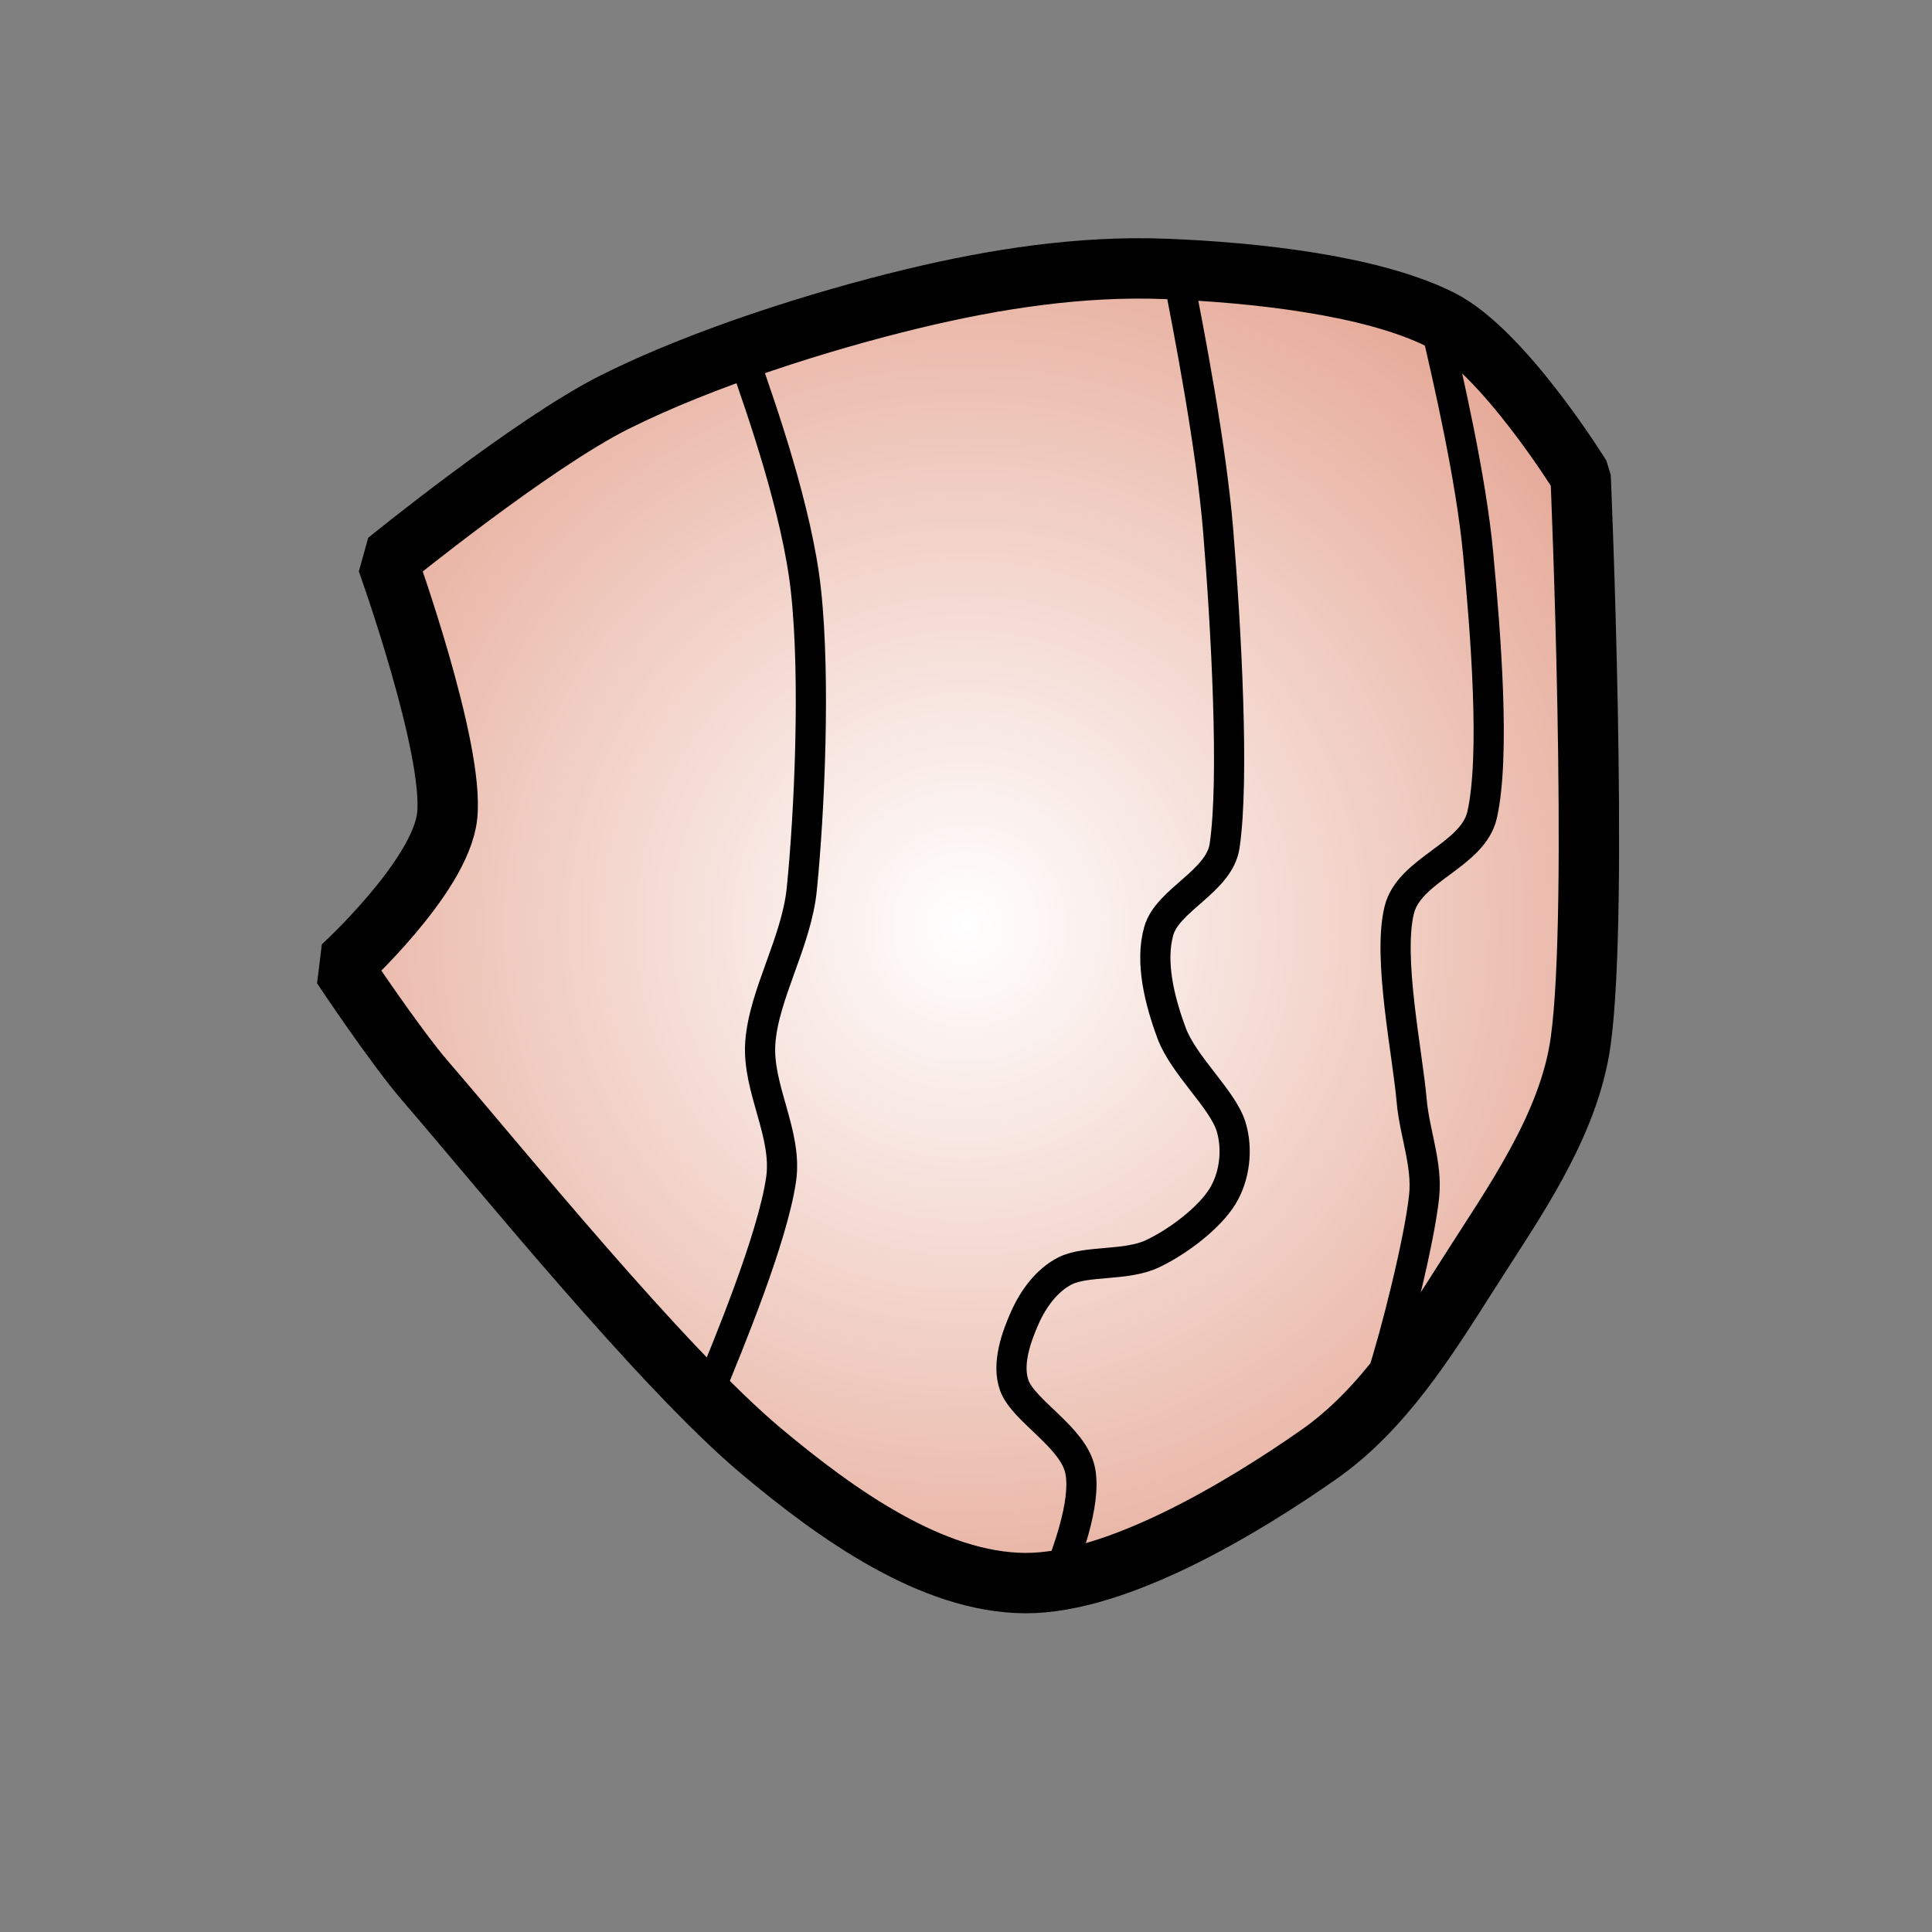 <?xml version="1.0" encoding="UTF-8" standalone="no"?>
<!DOCTYPE svg PUBLIC "-//W3C//DTD SVG 1.1//EN" "http://www.w3.org/Graphics/SVG/1.1/DTD/svg11.dtd">
<svg width="100%" height="100%" viewBox="0 0 32 32" version="1.1" xmlns="http://www.w3.org/2000/svg" xmlns:xlink="http://www.w3.org/1999/xlink" xml:space="preserve" xmlns:serif="http://www.serif.com/" style="fill-rule:evenodd;clip-rule:evenodd;stroke-miterlimit:1;">
    <rect x="0" y="0" width="32" height="32" fill="#808080" stroke="none"/>
    <g>
        <path d="M6.414,9.295C6.414,9.295 7.53,12.4 7.406,13.519C7.294,14.525 5.668,16.01 5.668,16.01C5.668,16.01 6.54,17.323 7.054,17.917C8.212,19.255 10.959,22.655 12.613,24.039C13.86,25.083 15.438,26.211 16.976,26.221C18.514,26.23 20.613,24.952 21.838,24.095C22.907,23.349 23.631,22.184 24.33,21.084C25.053,19.944 25.983,18.659 26.18,17.256C26.489,15.057 26.18,7.89 26.18,7.89C26.18,7.89 24.897,5.812 23.858,5.293C22.713,4.72 20.769,4.511 19.309,4.454C17.898,4.399 16.475,4.619 15.102,4.951C13.581,5.318 11.633,5.934 10.185,6.658C8.813,7.344 6.414,9.295 6.414,9.295Z" style="fill:url(#_Radial1);stroke:black;stroke-width:1px;"/>
        <path d="M19.509,4.547C19.693,5.489 20.061,7.373 20.178,8.804C20.307,10.382 20.448,12.909 20.283,14.012C20.196,14.599 19.339,14.903 19.193,15.419C19.046,15.935 19.207,16.576 19.404,17.108C19.603,17.647 20.248,18.204 20.389,18.656C20.505,19.028 20.453,19.485 20.248,19.817C20.031,20.169 19.521,20.562 19.087,20.767C18.653,20.972 17.996,20.873 17.645,21.048C17.34,21.201 17.114,21.511 16.976,21.823C16.835,22.139 16.671,22.591 16.8,22.948C16.953,23.371 17.779,23.805 17.891,24.356C18.002,24.907 17.646,25.806 17.469,26.256" style="fill:none;stroke:black;stroke-width:0.5px;"/>
        <path d="M12.318,5.932C12.614,6.775 13.205,8.46 13.349,9.78C13.509,11.246 13.406,13.48 13.28,14.728C13.192,15.602 12.65,16.469 12.593,17.271C12.539,18.033 13.049,18.782 12.937,19.538C12.794,20.506 12.087,22.22 11.734,23.077" style="fill:none;stroke:black;stroke-width:0.5px;"/>
        <path d="M23.794,5.451C23.984,6.27 24.364,7.909 24.482,9.162C24.608,10.502 24.768,12.506 24.55,13.491C24.4,14.173 23.343,14.394 23.176,15.072C22.981,15.862 23.313,17.442 23.382,18.233C23.428,18.762 23.644,19.285 23.588,19.813C23.508,20.569 23.107,22.138 22.901,22.768C22.798,23.082 22.5,23.423 22.351,23.593" style="fill:none;stroke:black;stroke-width:0.5px;"/>
    </g>
    <defs>
        <radialGradient id="_Radial1" cx="0" cy="0" r="1" gradientUnits="userSpaceOnUse" gradientTransform="matrix(14.675,0,0,14.675,15.992,15.333)"><stop offset="0" style="stop-color:white;stop-opacity:1"/><stop offset="1" style="stop-color:rgb(225,154,133);stop-opacity:1"/></radialGradient>
    </defs>
</svg>
